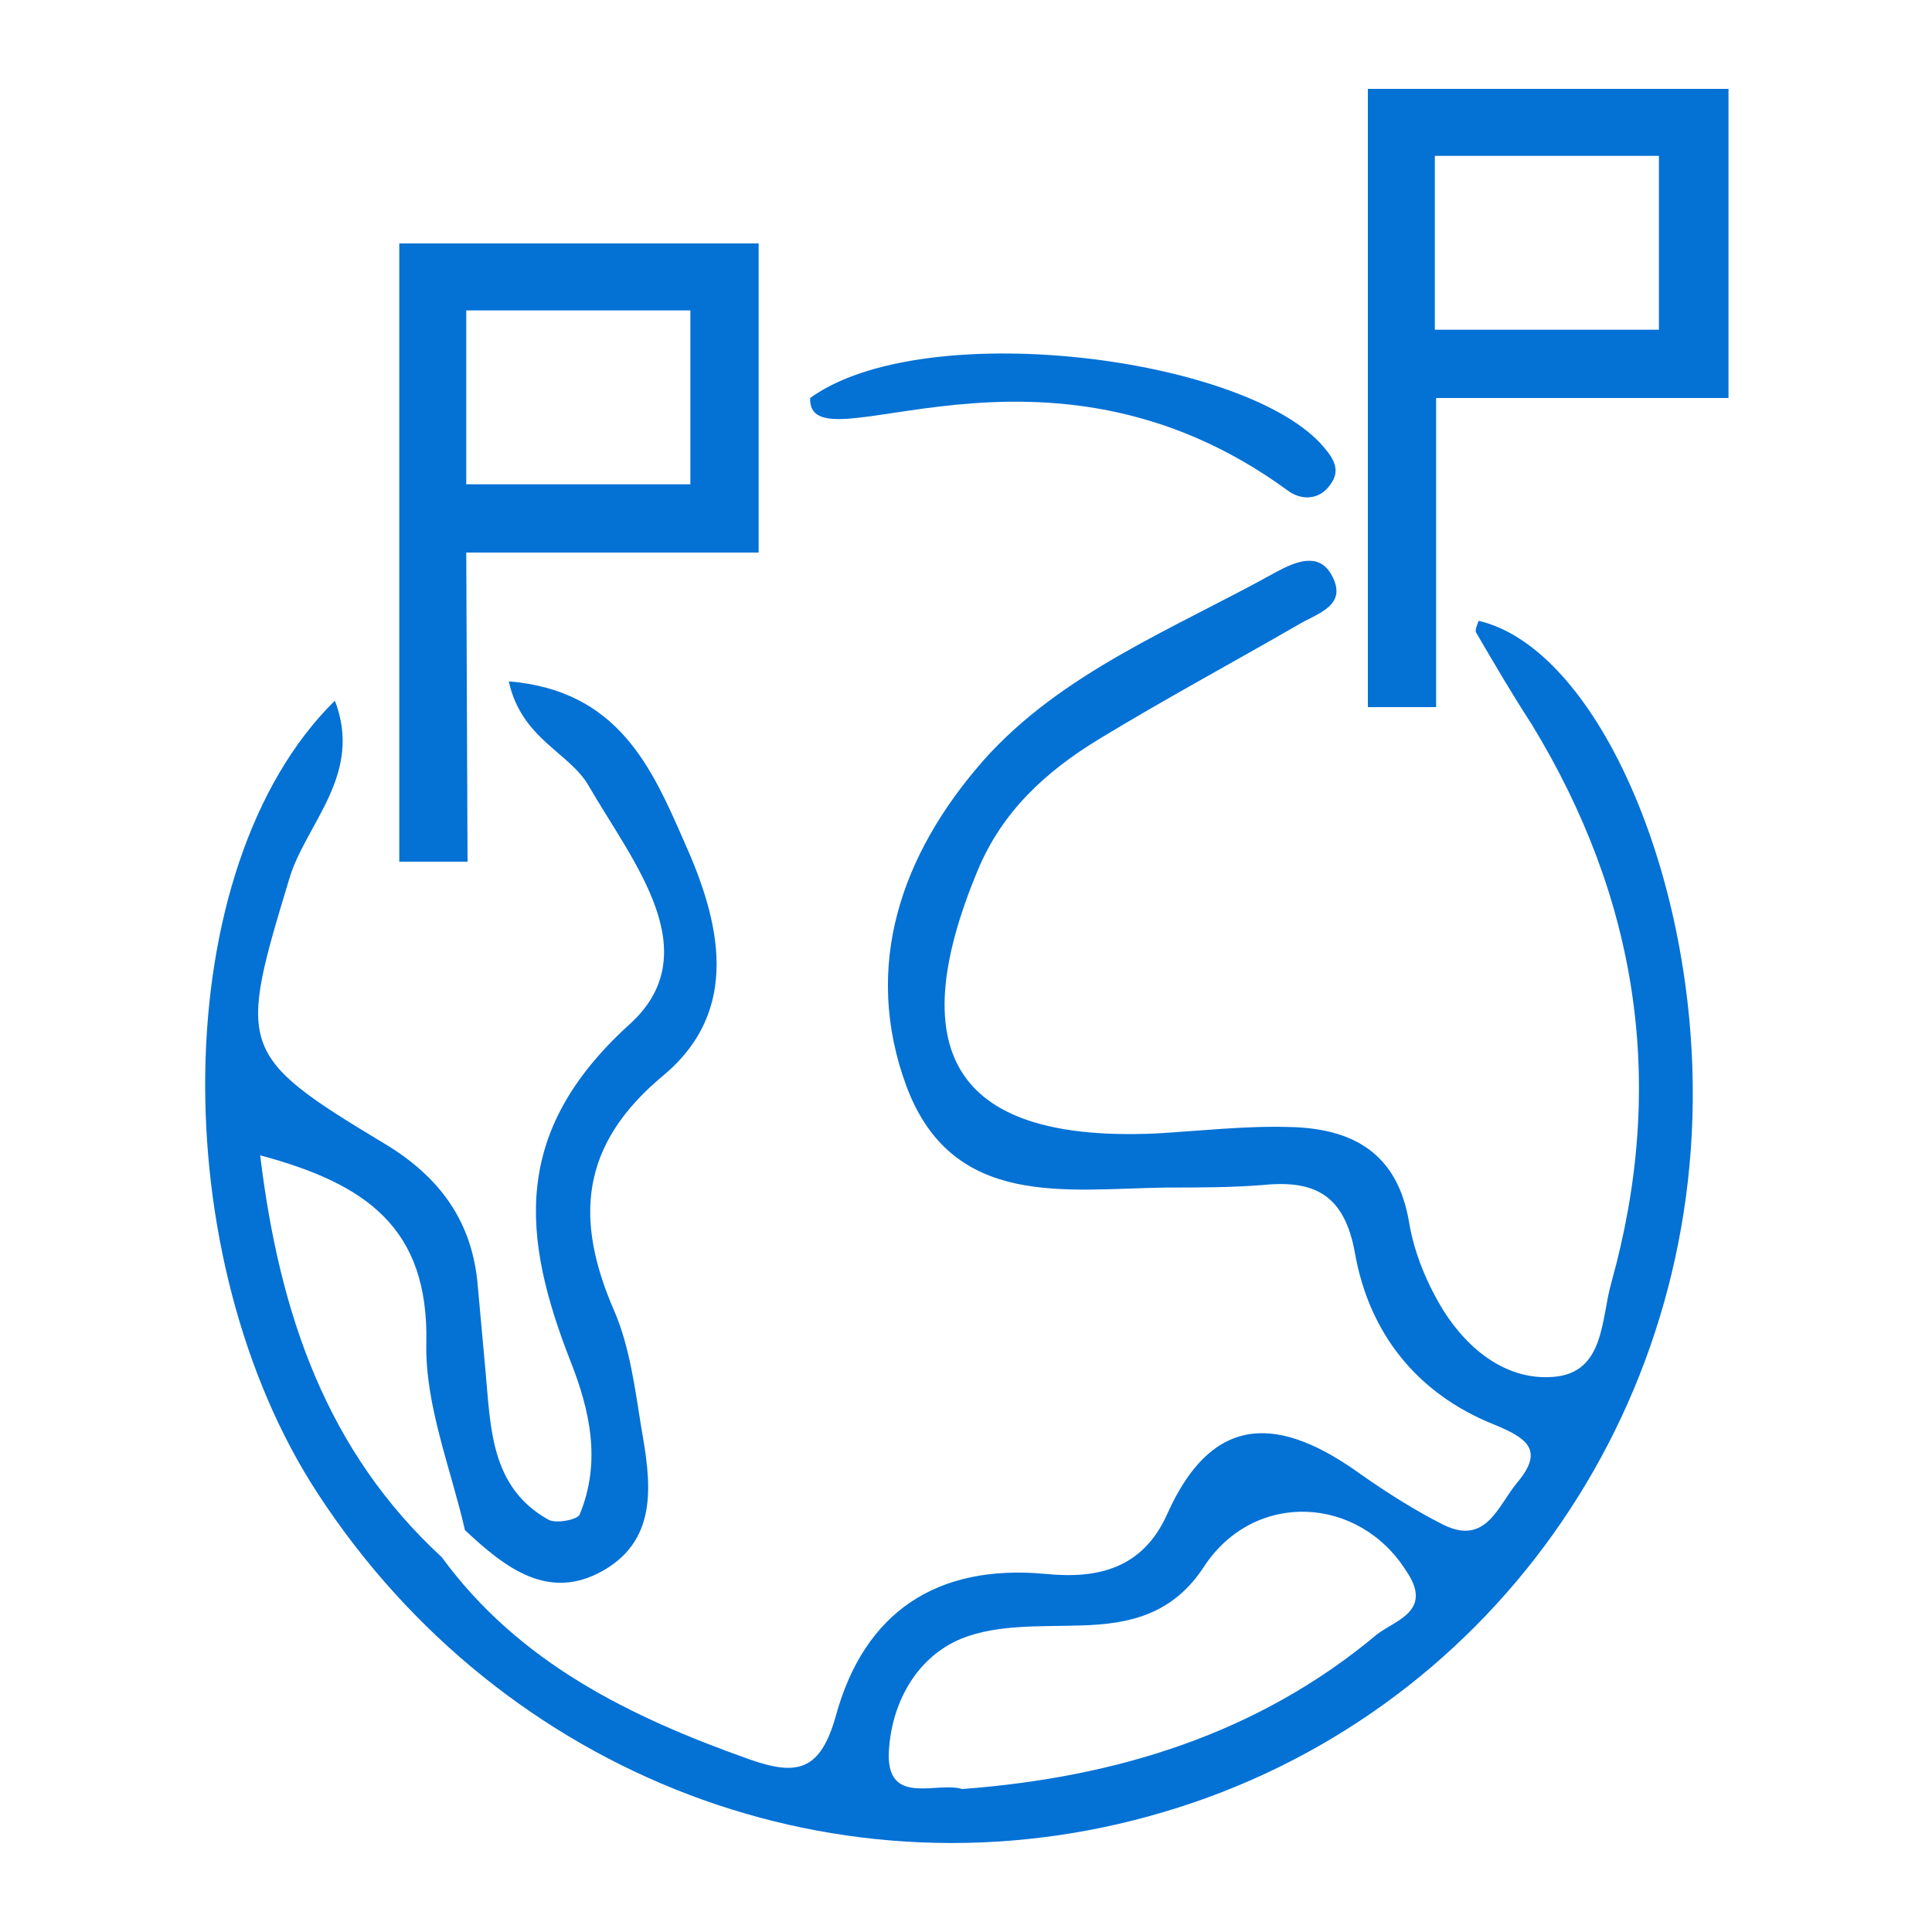 <?xml version="1.0" encoding="UTF-8"?> <!-- Generator: Adobe Illustrator 23.0.4, SVG Export Plug-In . SVG Version: 6.00 Build 0) --> <svg xmlns="http://www.w3.org/2000/svg" xmlns:xlink="http://www.w3.org/1999/xlink" id="Calque_1" x="0px" y="0px" viewBox="0 0 150 150" style="enable-background:new 0 0 150 150;" xml:space="preserve"> <style type="text/css"> .st0{fill:#0471D5;} </style> <g> <g> <path class="st0" d="M114.8,48.2c-0.1,0.3-0.3,0.7-0.2,0.9c1.4,2.4,2.8,4.8,4.3,7.1c8.3,13.6,10.5,28,6.2,43.4 c-0.8,2.8-0.5,7-4.5,7.3c-3.6,0.3-6.6-2.1-8.5-5.1c-1.3-2.1-2.3-4.5-2.7-6.9c-0.9-5.4-4.4-7.3-9.3-7.4c-3.4-0.1-6.9,0.3-10.3,0.5 c-15.4,0.7-19.9-6-13.9-20.4c1.9-4.6,5.3-7.7,9.4-10.2c5.1-3.1,10.3-5.9,15.5-8.9c1.5-0.9,4-1.5,2.5-4c-1-1.6-2.7-0.9-4.2-0.1 c-7.9,4.4-16.7,7.8-22.8,14.7C70,66.3,66.9,75,70.4,84.4c3.6,9.5,12.4,7.9,20.2,7.8c2.5,0,5,0,7.5-0.2c4-0.4,6.3,0.8,7.1,5.3 c1.1,6.2,4.8,10.9,10.8,13.3c2.4,1,4,1.9,1.8,4.5c-1.5,1.8-2.4,4.9-5.7,3.3c-2.2-1.1-4.4-2.5-6.4-3.9c-6.2-4.5-11.5-5-15.1,3.1 c-1.9,4.2-5.4,5-9.4,4.6c-8.5-0.8-14.1,3-16.3,11c-1.2,4.3-3,4.7-6.7,3.4c-9.3-3.3-17.9-7.5-23.9-15.7 c-8.9-8.2-12.6-18.8-14.1-31.2c8.2,2.2,13.1,5.6,12.9,14.6c-0.1,4.8,1.9,9.7,3,14.5c3.1,2.9,6.5,5.6,10.8,3.1s3.6-7,2.9-11 c-0.5-3.1-0.9-6.3-2.1-9.1c-3.1-7.1-2.7-12.9,3.8-18.3c6.1-5.1,4.4-12,1.6-18.2c-2.5-5.7-5.1-11.7-13.6-12.4 c1,4.5,4.7,5.5,6.2,8.1c3.4,5.9,9.4,13,3.1,18.6c-9.1,8.3-8.3,16.4-4.5,26.1c1.5,3.8,2.4,7.8,0.7,11.9c-0.2,0.4-1.8,0.7-2.4,0.4 c-4.5-2.5-4.5-7.1-4.9-11.5c-0.2-2.2-0.4-4.4-0.6-6.6c-0.4-5.1-3-8.6-7.4-11.2c-11.3-6.8-11.2-7.4-7.2-20.6 c1.3-4.2,5.7-8,3.5-13.7C12.9,67.3,12.7,97.7,24.7,116c14.3,21.9,40.6,32.1,65.6,24.7c25.1-7.4,41.9-30.9,41.1-57.6 C130.9,66.1,123.4,50.2,114.8,48.2z M106.9,126.9c-9.2,7.7-20.2,11.1-32.2,12c-1.9-0.6-5.7,1.3-5.7-2.6c0.1-3.8,2-7.6,5.7-9.1 c2.8-1.1,6.1-0.9,9.2-1c3.9-0.1,7.2-0.9,9.6-4.6c3.9-5.9,12-5.5,15.7,0.4C111.3,125.1,108.3,125.8,106.9,126.9z"></path> <path class="st0" d="M100,38.1c1.1,0.8,2.5,0.7,3.3-0.5c0.9-1.2,0.1-2.2-0.8-3.2c-6.4-6.8-30.9-9.8-39.6-3.5 C62.7,36.7,80.9,24.1,100,38.1z"></path> <path class="st0" d="M36.2,42.9h17.4h4.5h0.8v-24h-0.8h-4.5H36.2h-4.6H31v48h5.3L36.2,42.9L36.2,42.9z M36.2,24.1h17.4v13.5H36.2 V24.1z"></path> <path class="st0" d="M133.3,6.9h-4.5h-17.4h-4.6h-0.6v48h5.3v-24h17.4h4.5h0.8v-24C134.2,6.9,133.3,6.9,133.3,6.9z M128.8,25.6 h-17.4V12.1h17.4V25.6z"></path> </g> </g> </svg> 